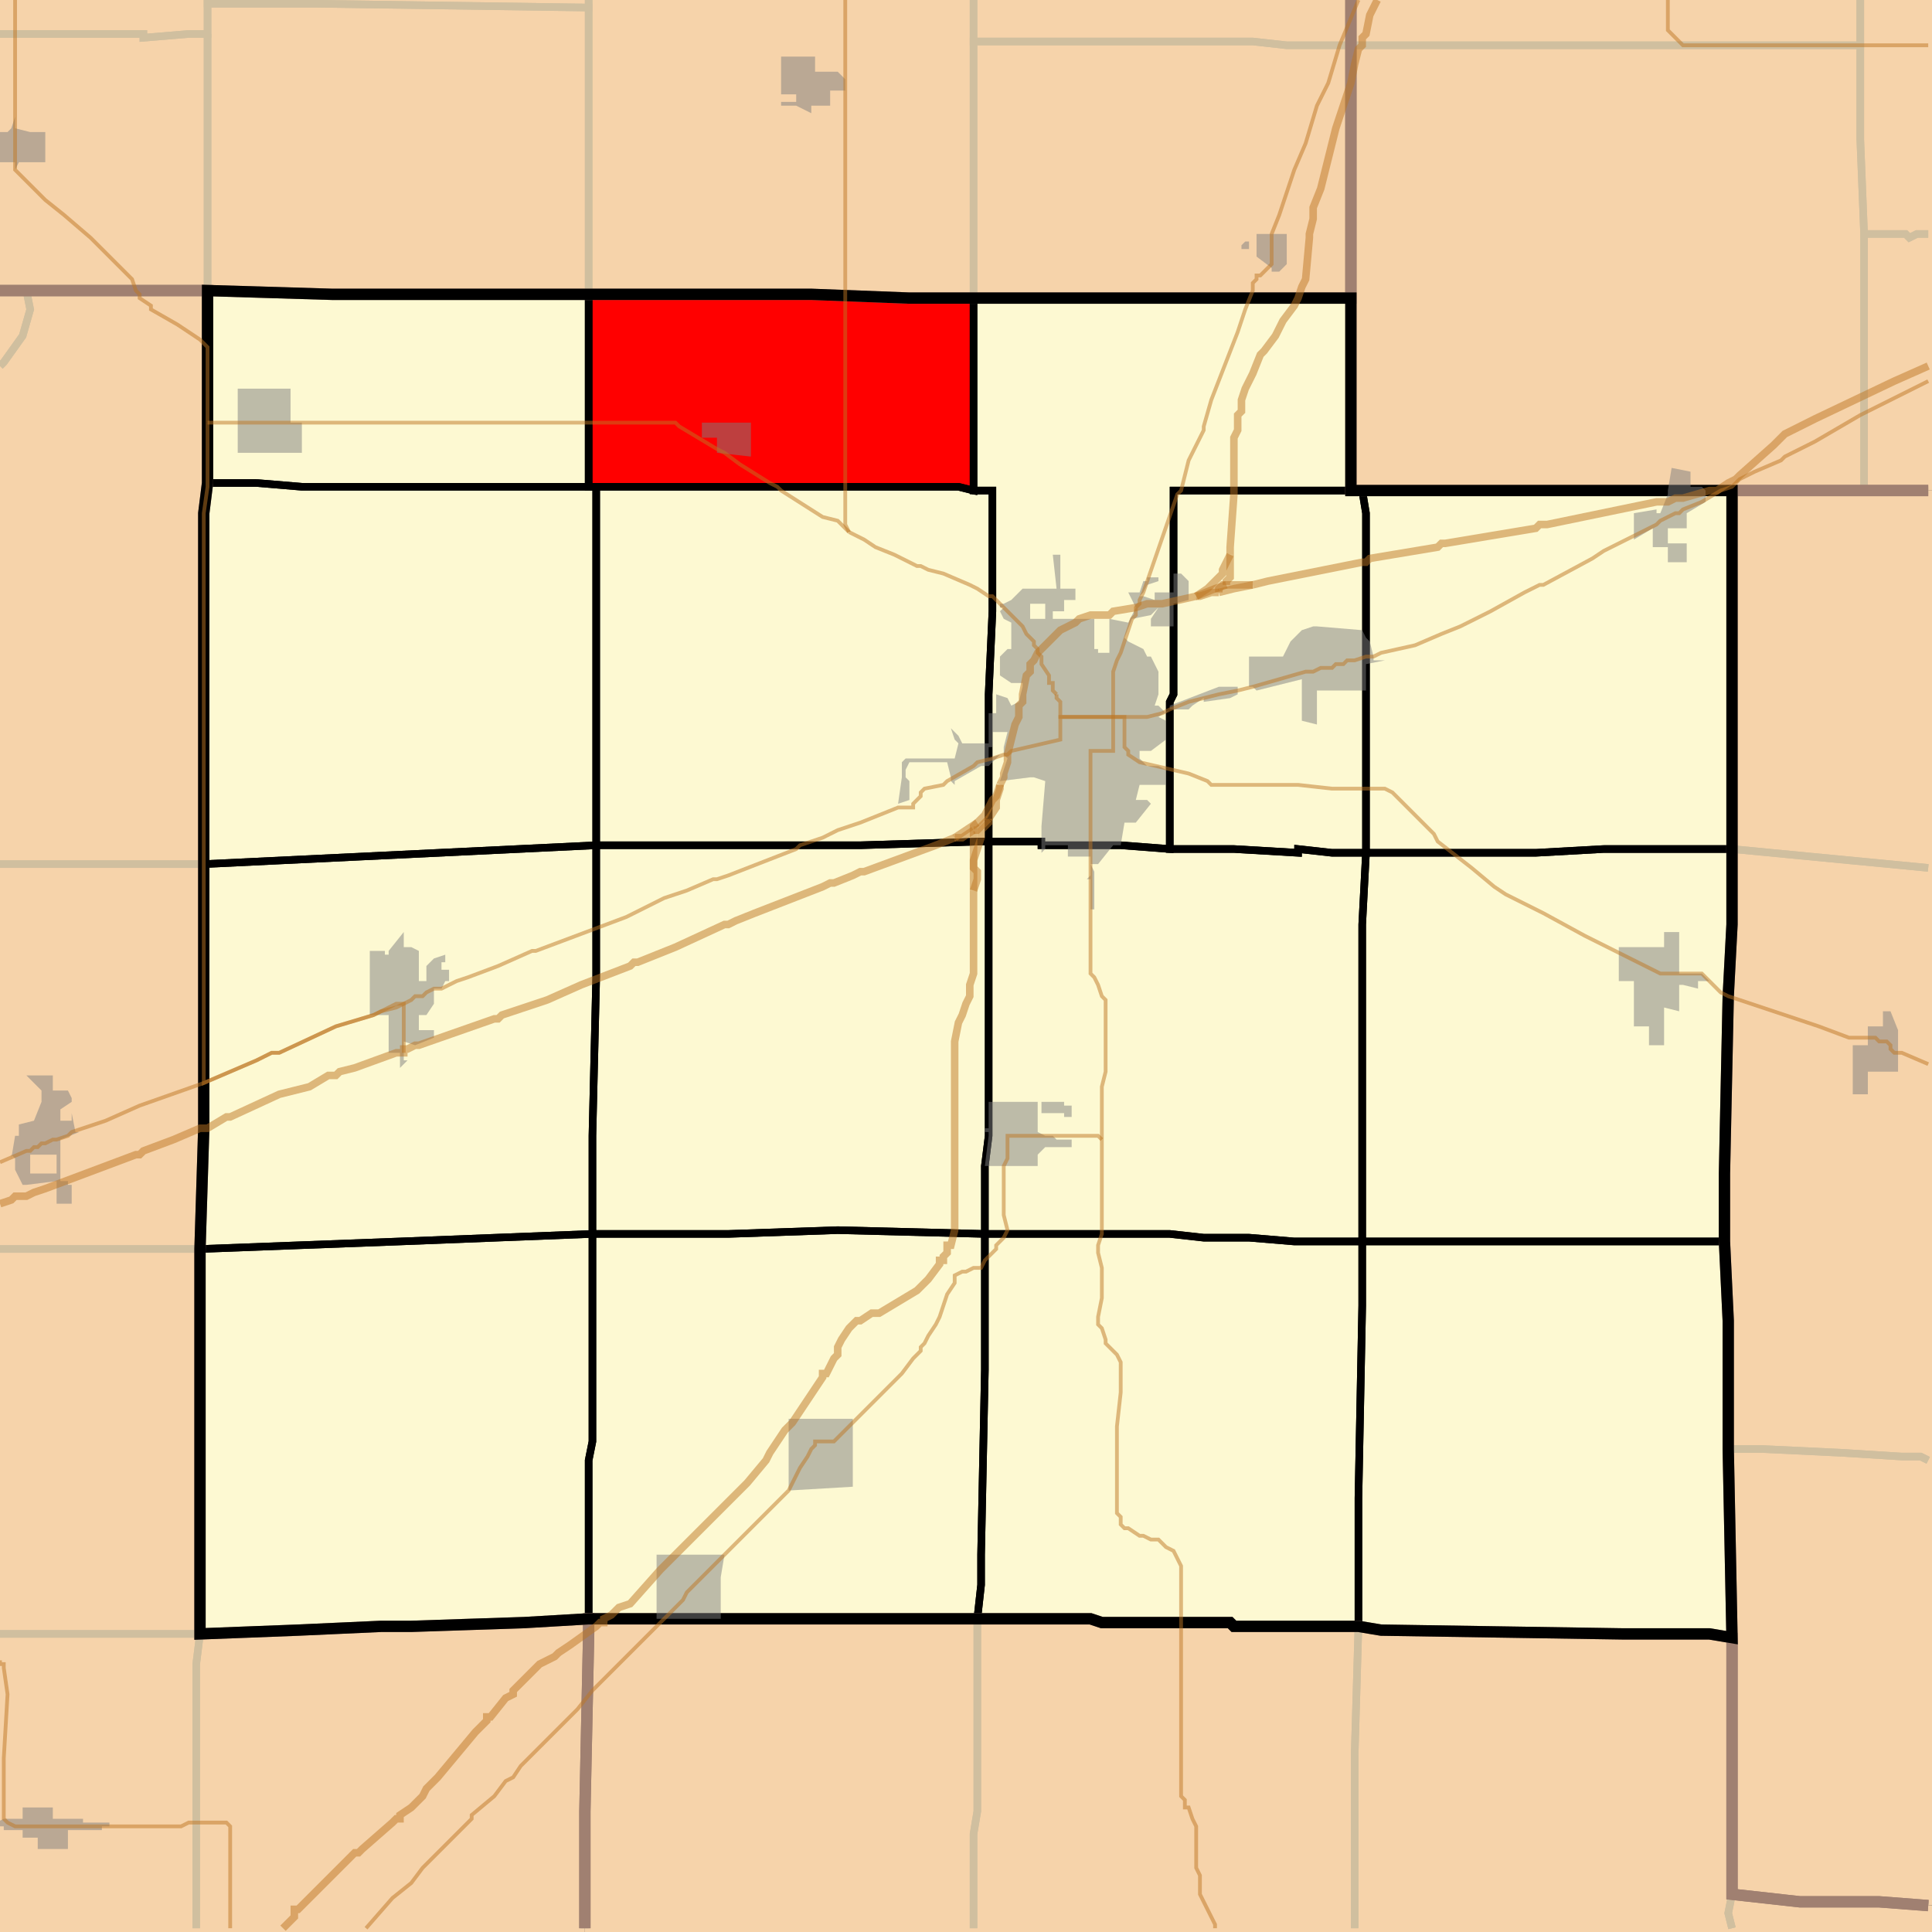 <?xml version="1.0" encoding="UTF-8"?>
<svg version="1.1" width="512" height="512" xmlns="http://www.w3.org/2000/svg" xmlns:xlink="http://www.w3.org/1999/xlink">

<rect width="100%" height="100%" fill="#333333" stroke="none"/>

<!-- START LAYER target_county -->

<!-- START LAYER IN -->

<!-- START LAYER IA -->

<!-- START LAYER KY -->

<!-- START LAYER MO -->

<!-- START LAYER WI -->

<!-- START LAYER IL-counties -->
<path fill="#f6d3aa" d="M -2 -2 L 358 -2 L 358 79 L 241 79 L 215 78 L 88 78 L 55 77 L -2 77 L -2 -2 z"/>
<path fill="#f6d3aa" d="M 513 -2 L 513 130 L 358 130 L 358 -2 L 513 -2 z"/>
<path fill="#f6d3aa" d="M -2 77 L 55 77 L 55 128 L 54 136 L 54 299 L 53 331 L 53 433 L 79 432 L 101 431 L 109 431 L 139 430 L 156 429 L 156 433 L 155 480 L 155 513 L -2 513 L -2 77 z"/>
<path fill="#f6d3aa" d="M 106 78 L 215 78 L 241 79 L 358 79 L 358 130 L 459 130 L 459 245 L 458 264 L 457 311 L 457 329 L 458 350 L 458 384 L 459 434 L 453 433 L 430 433 L 366 432 L 360 431 L 327 431 L 326 430 L 292 430 L 289 429 L 156 429 L 139 430 L 109 431 L 101 431 L 79 432 L 53 433 L 53 331 L 54 299 L 54 136 L 55 128 L 55 77 L 88 78 L 106 78 z"/>
<path fill="#f6d3aa" d="M 513 505 L 498 504 L 477 504 L 459 502 L 459 434 L 458 384 L 458 350 L 457 329 L 457 311 L 458 264 L 459 245 L 459 130 L 513 130 L 513 505 z"/>
<path fill="#f6d3aa" d="M 228 429 L 289 429 L 292 430 L 326 430 L 327 431 L 360 431 L 366 432 L 430 433 L 453 433 L 459 434 L 459 502 L 477 504 L 498 504 L 513 505 L 513 513 L 155 513 L 155 480 L 156 433 L 156 429 L 228 429 z"/>

<!-- START LAYER target_county_townships -->
<path fill="#fdf9d2" d="M 106 78 L 156 78 L 156 129 L 80 129 L 68 128 L 55 128 L 55 77 L 88 78 L 106 78 z"/>
<path fill="#fdf9d2" d="M 106 78 L 156 78 L 156 129 L 80 129 L 68 128 L 55 128 L 55 77 L 88 78 L 106 78 z"/>
<path fill="#fdf9d2" d="M 156 78 L 215 78 L 241 79 L 258 79 L 258 130 L 254 129 L 156 129 L 156 78 z"/>
<path fill="#fdf9d2" d="M 156 78 L 215 78 L 241 79 L 258 79 L 258 130 L 254 129 L 156 129 L 156 78 z"/>
<path fill="#fdf9d2" d="M 265 79 L 358 79 L 358 130 L 311 130 L 311 184 L 310 186 L 310 188 L 310 225 L 297 224 L 276 224 L 276 223 L 262 223 L 262 184 L 263 162 L 263 130 L 258 130 L 258 79 L 265 79 z"/>
<path fill="#fdf9d2" d="M 265 79 L 358 79 L 358 130 L 311 130 L 311 184 L 310 186 L 310 188 L 310 225 L 297 224 L 276 224 L 276 223 L 262 223 L 262 184 L 263 162 L 263 130 L 258 130 L 258 79 L 265 79 z"/>
<path fill="#fdf9d2" d="M 68 128 L 80 129 L 158 129 L 158 224 L 54 229 L 54 136 L 55 128 L 68 128 z"/>
<path fill="#fdf9d2" d="M 68 128 L 80 129 L 158 129 L 158 224 L 54 229 L 54 136 L 55 128 L 68 128 z"/>
<path fill="#fdf9d2" d="M 190 129 L 254 129 L 258 130 L 263 130 L 263 162 L 262 184 L 262 223 L 260 223 L 228 224 L 158 224 L 158 129 L 190 129 z"/>
<path fill="#fdf9d2" d="M 190 129 L 254 129 L 258 130 L 263 130 L 263 162 L 262 184 L 262 223 L 260 223 L 228 224 L 158 224 L 158 129 L 190 129 z"/>
<path fill="#fdf9d2" d="M 327 130 L 361 130 L 362 136 L 362 226 L 353 226 L 344 225 L 344 226 L 327 225 L 310 225 L 310 188 L 310 186 L 311 184 L 311 130 L 327 130 z"/>
<path fill="#fdf9d2" d="M 327 130 L 361 130 L 362 136 L 362 226 L 353 226 L 344 225 L 344 226 L 327 225 L 310 225 L 310 188 L 310 186 L 311 184 L 311 130 L 327 130 z"/>
<path fill="#fdf9d2" d="M 361 130 L 459 130 L 459 225 L 425 225 L 407 226 L 362 226 L 362 136 L 361 130 z"/>
<path fill="#fdf9d2" d="M 361 130 L 459 130 L 459 225 L 425 225 L 407 226 L 362 226 L 362 136 L 361 130 z"/>
<path fill="#fdf9d2" d="M 262 223 L 262 301 L 261 309 L 261 327 L 222 326 L 193 327 L 157 327 L 157 301 L 158 259 L 158 224 L 228 224 L 260 223 L 262 223 z"/>
<path fill="#fdf9d2" d="M 262 223 L 262 301 L 261 309 L 261 327 L 222 326 L 193 327 L 157 327 L 157 301 L 158 259 L 158 224 L 228 224 L 260 223 L 262 223 z"/>
<path fill="#fdf9d2" d="M 276 223 L 276 224 L 297 224 L 310 225 L 327 225 L 344 226 L 344 225 L 353 226 L 362 226 L 361 245 L 361 329 L 343 329 L 331 328 L 319 328 L 310 327 L 261 327 L 261 309 L 262 301 L 262 223 L 276 223 z"/>
<path fill="#fdf9d2" d="M 276 223 L 276 224 L 297 224 L 310 225 L 327 225 L 344 226 L 344 225 L 353 226 L 362 226 L 361 245 L 361 329 L 343 329 L 331 328 L 319 328 L 310 327 L 261 327 L 261 309 L 262 301 L 262 223 L 276 223 z"/>
<path fill="#fdf9d2" d="M 54 229 L 158 224 L 158 259 L 157 301 L 157 327 L 106 329 L 53 331 L 54 299 L 54 229 z"/>
<path fill="#fdf9d2" d="M 54 229 L 158 224 L 158 259 L 157 301 L 157 327 L 106 329 L 53 331 L 54 299 L 54 229 z"/>
<path fill="#fdf9d2" d="M 425 225 L 459 225 L 459 245 L 458 264 L 457 311 L 457 329 L 361 329 L 361 245 L 362 226 L 407 226 L 425 225 z"/>
<path fill="#fdf9d2" d="M 425 225 L 459 225 L 459 245 L 458 264 L 457 311 L 457 329 L 361 329 L 361 245 L 362 226 L 407 226 L 425 225 z"/>
<path fill="#fdf9d2" d="M 188 327 L 193 327 L 222 326 L 261 327 L 261 363 L 260 412 L 260 420 L 259 429 L 156 429 L 156 387 L 157 382 L 157 327 L 188 327 z"/>
<path fill="#fdf9d2" d="M 188 327 L 193 327 L 222 326 L 261 327 L 261 363 L 260 412 L 260 420 L 259 429 L 156 429 L 156 387 L 157 382 L 157 327 L 188 327 z"/>
<path fill="#fdf9d2" d="M 261 327 L 310 327 L 319 328 L 331 328 L 343 329 L 361 329 L 361 346 L 360 397 L 360 431 L 327 431 L 326 430 L 292 430 L 289 429 L 259 429 L 260 420 L 260 412 L 261 363 L 261 327 z"/>
<path fill="#fdf9d2" d="M 261 327 L 310 327 L 319 328 L 331 328 L 343 329 L 361 329 L 361 346 L 360 397 L 360 431 L 327 431 L 326 430 L 292 430 L 289 429 L 259 429 L 260 420 L 260 412 L 261 363 L 261 327 z"/>
<path fill="#fdf9d2" d="M 53 331 L 106 329 L 157 327 L 157 382 L 156 387 L 156 429 L 139 430 L 109 431 L 101 431 L 79 432 L 53 433 L 53 331 z"/>
<path fill="#fdf9d2" d="M 53 331 L 106 329 L 157 327 L 157 382 L 156 387 L 156 429 L 139 430 L 109 431 L 101 431 L 79 432 L 53 433 L 53 331 z"/>
<path fill="#fdf9d2" d="M 376 329 L 457 329 L 458 350 L 458 384 L 459 434 L 453 433 L 430 433 L 366 432 L 360 431 L 360 397 L 361 346 L 361 329 L 376 329 z"/>
<path fill="#fdf9d2" d="M 376 329 L 457 329 L 458 350 L 458 384 L 459 434 L 453 433 L 430 433 L 366 432 L 360 431 L 360 397 L 361 346 L 361 329 L 376 329 z"/>

<!-- START LAYER target_township -->
<path fill="#ff0000" d="M 156 78 L 215 78 L 241 79 L 258 79 L 258 130 L 254 129 L 156 129 L 156 78 z"/>
<path fill="#ff0000" d="M 156 78 L 215 78 L 241 79 L 258 79 L 258 130 L 254 129 L 156 129 L 156 78 z"/>

<!-- START LAYER IL-township_borders -->
<polyline fill="none" stroke="#d0bf9f" stroke-width="2" points="493,0 493,12 358,12 358,0"/>
<polyline fill="none" stroke="#d0bf9f" stroke-width="2" points="55,0 55,9 50,9 38,10 38,9 0,9"/>
<polyline fill="none" stroke="#d0bf9f" stroke-width="2" points="156,0 156,2 84,1 55,1 55,0"/>
<polyline fill="none" stroke="#d0bf9f" stroke-width="2" points="258,0 258,79 241,79 215,78 156,78 156,0"/>
<polyline fill="none" stroke="#d0bf9f" stroke-width="2" points="358,0 358,12 341,12 332,11 258,11 258,0"/>
<polyline fill="none" stroke="#d0bf9f" stroke-width="2" points="511,62 508,62 506,63 505,62 494,62 493,37 493,0"/>
<polyline fill="none" stroke="#d0bf9f" stroke-width="2" points="59,1 84,1 156,2 156,78 88,78 55,77 55,1 59,1"/>
<polyline fill="none" stroke="#d0bf9f" stroke-width="2" points="55,9 55,77 0,77"/>
<polyline fill="none" stroke="#d0bf9f" stroke-width="2" points="0,9 38,9 38,10 50,9 55,9"/>
<polyline fill="none" stroke="#d0bf9f" stroke-width="2" points="308,11 332,11 341,12 358,12 358,79 258,79 258,11 308,11"/>
<polyline fill="none" stroke="#d0bf9f" stroke-width="2" points="358,12 493,12 493,37 494,62 494,130 358,130 358,12"/>
<polyline fill="none" stroke="#d0bf9f" stroke-width="2" points="511,130 494,130 494,62 505,62 506,63 508,62 511,62"/>
<polyline fill="none" stroke="#d0bf9f" stroke-width="2" points="0,77 7,77 8,82 6,89 1,96 0,97"/>
<polyline fill="none" stroke="#d0bf9f" stroke-width="2" points="42,77 55,77 55,128 54,136 54,229 0,229"/>
<polyline fill="none" stroke="#d0bf9f" stroke-width="2" points="0,97 1,96 6,89 8,82 7,77 42,77"/>
<polyline fill="none" stroke="#d0bf9f" stroke-width="2" points="511,230 459,225 459,130 511,130"/>
<polyline fill="none" stroke="#d0bf9f" stroke-width="2" points="511,387 509,386 504,386 488,385 467,384 458,384 458,350 457,329 457,311 458,264 459,245 459,225 511,230"/>
<polyline fill="none" stroke="#d0bf9f" stroke-width="2" points="45,229 54,229 54,299 53,331 0,331"/>
<polyline fill="none" stroke="#d0bf9f" stroke-width="2" points="0,229 45,229"/>
<polyline fill="none" stroke="#d0bf9f" stroke-width="2" points="0,331 53,331 53,433 0,433"/>
<polyline fill="none" stroke="#d0bf9f" stroke-width="2" points="488,385 504,386 509,386 511,387"/>
<polyline fill="none" stroke="#d0bf9f" stroke-width="2" points="511,505 498,504 477,504 459,502 459,434 458,384 467,384 488,385"/>
<polyline fill="none" stroke="#d0bf9f" stroke-width="2" points="227,429 259,429 259,480 258,486 258,511"/>
<polyline fill="none" stroke="#d0bf9f" stroke-width="2" points="155,511 155,480 156,433 156,429 227,429"/>
<polyline fill="none" stroke="#d0bf9f" stroke-width="2" points="278,429 289,429 292,430 326,430 327,431 360,431 359,465 359,511"/>
<polyline fill="none" stroke="#d0bf9f" stroke-width="2" points="258,511 258,486 259,480 259,429 278,429"/>
<polyline fill="none" stroke="#d0bf9f" stroke-width="2" points="156,429 156,433 155,480 155,511"/>
<polyline fill="none" stroke="#d0bf9f" stroke-width="2" points="52,511 52,441 53,433 79,432 101,431 109,431 139,430 156,429"/>
<polyline fill="none" stroke="#d0bf9f" stroke-width="2" points="366,432 430,433 453,433 459,434 459,502 458,507 459,511"/>
<polyline fill="none" stroke="#d0bf9f" stroke-width="2" points="359,511 359,465 360,431 366,432"/>
<polyline fill="none" stroke="#d0bf9f" stroke-width="2" points="53,433 52,441 52,511"/>
<polyline fill="none" stroke="#d0bf9f" stroke-width="2" points="0,433 53,433"/>
<polyline fill="none" stroke="#d0bf9f" stroke-width="2" points="459,502 477,504 498,504 511,505"/>
<polyline fill="none" stroke="#d0bf9f" stroke-width="2" points="459,511 458,507 459,502"/>

<!-- START LAYER IA-township_borders -->

<!-- START LAYER IN-township_borders -->

<!-- START LAYER target_county_township_borders -->
<polyline fill="none" stroke="#000000" stroke-width="2" points="106,78 156,78 156,129 80,129 68,128 55,128 55,77 88,78 106,78"/>
<polyline fill="none" stroke="#000000" stroke-width="2" points="156,78 215,78 241,79 258,79 258,130 254,129 156,129 156,78"/>
<polyline fill="none" stroke="#000000" stroke-width="2" points="265,79 358,79 358,130 311,130 311,184 310,186 310,188 310,225 297,224 276,224 276,223 262,223 262,184 263,162 263,130 258,130 258,79 265,79"/>
<polyline fill="none" stroke="#000000" stroke-width="2" points="68,128 80,129 158,129 158,224 54,229 54,136 55,128 68,128"/>
<polyline fill="none" stroke="#000000" stroke-width="2" points="190,129 254,129 258,130 263,130 263,162 262,184 262,223 260,223 228,224 158,224 158,129 190,129"/>
<polyline fill="none" stroke="#000000" stroke-width="2" points="327,130 361,130 362,136 362,226 353,226 344,225 344,226 327,225 310,225 310,188 310,186 311,184 311,130 327,130"/>
<polyline fill="none" stroke="#000000" stroke-width="2" points="361,130 459,130 459,225 425,225 407,226 362,226 362,136 361,130"/>
<polyline fill="none" stroke="#000000" stroke-width="2" points="262,223 262,301 261,309 261,327 222,326 193,327 157,327 157,301 158,259 158,224 228,224 260,223 262,223"/>
<polyline fill="none" stroke="#000000" stroke-width="2" points="276,223 276,224 297,224 310,225 327,225 344,226 344,225 353,226 362,226 361,245 361,329 343,329 331,328 319,328 310,327 261,327 261,309 262,301 262,223 276,223"/>
<polyline fill="none" stroke="#000000" stroke-width="2" points="54,229 158,224 158,259 157,301 157,327 106,329 53,331 54,299 54,229"/>
<polyline fill="none" stroke="#000000" stroke-width="2" points="425,225 459,225 459,245 458,264 457,311 457,329 361,329 361,245 362,226 407,226 425,225"/>
<polyline fill="none" stroke="#000000" stroke-width="2" points="188,327 193,327 222,326 261,327 261,363 260,412 260,420 259,429 156,429 156,387 157,382 157,327 188,327"/>
<polyline fill="none" stroke="#000000" stroke-width="2" points="261,327 310,327 319,328 331,328 343,329 361,329 361,346 360,397 360,431 327,431 326,430 292,430 289,429 259,429 260,420 260,412 261,363 261,327"/>
<polyline fill="none" stroke="#000000" stroke-width="2" points="53,331 106,329 157,327 157,382 156,387 156,429 139,430 109,431 101,431 79,432 53,433 53,331"/>
<polyline fill="none" stroke="#000000" stroke-width="2" points="376,329 457,329 458,350 458,384 459,434 453,433 430,433 366,432 360,431 360,397 361,346 361,329 376,329"/>

<!-- START LAYER IL-county_borders -->
<polyline fill="none" stroke="#a08071" stroke-width="3" points="358,0 358,79 241,79 215,78 88,78 55,77 0,77"/>
<polyline fill="none" stroke="#a08071" stroke-width="3" points="511,130 358,130 358,0"/>
<polyline fill="none" stroke="#a08071" stroke-width="3" points="0,77 55,77 55,128 54,136 54,299 53,331 53,433 79,432 101,431 109,431 139,430 156,429 156,433 155,480 155,511"/>
<polyline fill="none" stroke="#a08071" stroke-width="3" points="511,505 498,504 477,504 459,502 459,434 458,384 458,350 457,329 457,311 458,264 459,245 459,130 511,130"/>
<polyline fill="none" stroke="#a08071" stroke-width="3" points="227,429 289,429 292,430 326,430 327,431 360,431 366,432 430,433 453,433 459,434 459,502 477,504 498,504 511,505"/>
<polyline fill="none" stroke="#a08071" stroke-width="3" points="155,511 155,480 156,433 156,429 227,429"/>

<!-- START LAYER MO-county_borders -->

<!-- START LAYER WI-county_borders -->

<!-- START LAYER IA-county_borders -->

<!-- START LAYER IN-county_borders -->

<!-- START LAYER target_county_borders -->
<polyline fill="none" stroke="#000000" stroke-width="3" points="106,78 215,78 241,79 358,79 358,130 459,130 459,245 458,264 457,311 457,329 458,350 458,384 459,434 453,433 430,433 366,432 360,431 327,431 326,430 292,430 289,429 156,429 139,430 109,431 101,431 79,432 53,433 53,331 54,299 54,136 55,128 55,77 88,78 106,78"/>

<!-- START LAYER IL-border -->

<!-- START LAYER IL-places -->
<path fill="#7f7f7f" opacity="0.5" d="M 224 21 L 224 24 L 220 24 L 220 28 L 215 28 L 215 30 L 211 28 L 207 28 L 207 27 L 211 27 L 211 25 L 207 25 L 207 15 L 216 15 L 216 19 L 222 19 L 224 21 z"/>
<path fill="#7f7f7f" opacity="0.5" d="M 4 34 L 8 35 L 12 35 L 12 43 L 5 43 L 4 45 L 4 43 L 0 43 L 0 42 L -1 35 L 2 35 L 3 34 L 4 31 L 4 34 z"/>
<path fill="#7f7f7f" opacity="0.5" d="M 333 62 L 341 62 L 341 70 L 339 72 L 337 72 L 337 71 L 333 68 L 333 65 L 331 65 L 331 66 L 329 66 L 329 65 L 330 64 L 331 64 L 331 65 L 333 65 L 333 62 z"/>
<path fill="#7f7f7f" opacity="0.5" d="M 77 103 L 77 112 L 80 112 L 80 120 L 63 120 L 63 103 L 77 103 z"/>
<path fill="#7f7f7f" opacity="0.5" d="M 199 112 L 199 121 L 190 120 L 190 116 L 186 116 L 186 112 L 199 112 z"/>
<path fill="#7f7f7f" opacity="0.5" d="M 442 130 L 443 124 L 448 125 L 448 129 L 451 129 L 452 130 L 452 133 L 447 136 L 447 140 L 442 140 L 442 144 L 447 144 L 447 149 L 442 149 L 442 145 L 438 145 L 438 140 L 433 143 L 433 136 L 439 135 L 439 136 L 440 136 L 442 131 L 442 130 z"/>
<path fill="#7f7f7f" opacity="0.5" d="M 281 147 L 281 156 L 285 156 L 285 159 L 282 159 L 282 162 L 279 162 L 279 163 L 277 163 L 277 160 L 273 160 L 273 164 L 277 164 L 277 163 L 279 163 L 279 164 L 290 164 L 290 172 L 291 172 L 291 173 L 294 173 L 294 164 L 299 165 L 301 161 L 299 157 L 302 157 L 303 154 L 304 154 L 304 153 L 307 153 L 307 154 L 304 155 L 303 157 L 302 158 L 303 158 L 306 159 L 306 157 L 311 157 L 311 152 L 313 152 L 315 154 L 315 159 L 311 160 L 311 166 L 305 166 L 305 164 L 307 161 L 305 163 L 300 164 L 298 169 L 299 170 L 303 172 L 304 174 L 305 174 L 307 178 L 307 184 L 306 187 L 307 187 L 309 189 L 310 188 L 310 187 L 323 182 L 328 182 L 328 184 L 326 185 L 319 186 L 319 185 L 316 187 L 315 188 L 310 188 L 307 190 L 309 191 L 309 196 L 305 199 L 302 199 L 302 201 L 304 203 L 307 203 L 309 204 L 309 208 L 302 208 L 301 212 L 304 212 L 305 213 L 301 218 L 298 218 L 297 224 L 295 224 L 291 229 L 289 229 L 290 231 L 290 241 L 289 241 L 289 233 L 288 233 L 289 232 L 289 227 L 283 227 L 283 224 L 277 224 L 277 225 L 276 226 L 276 219 L 277 207 L 274 206 L 273 206 L 265 207 L 267 201 L 266 200 L 266 198 L 267 194 L 263 194 L 263 198 L 262 198 L 262 201 L 265 200 L 262 203 L 260 203 L 253 207 L 253 208 L 252 207 L 252 206 L 251 202 L 241 202 L 240 204 L 240 206 L 241 207 L 241 212 L 238 213 L 239 206 L 239 202 L 240 201 L 253 201 L 254 197 L 253 196 L 252 193 L 254 195 L 255 197 L 262 197 L 262 189 L 264 189 L 264 184 L 267 185 L 268 187 L 270 186 L 271 182 L 271 181 L 268 181 L 265 179 L 265 174 L 267 172 L 268 172 L 268 165 L 266 164 L 265 162 L 266 161 L 265 161 L 265 160 L 266 160 L 268 159 L 271 156 L 280 156 L 279 147 L 281 147 z"/>
<path fill="#7f7f7f" opacity="0.5" d="M 348 166 L 349 166 L 361 167 L 362 169 L 363 170 L 364 174 L 364 175 L 367 175 L 362 176 L 362 183 L 349 183 L 349 192 L 345 191 L 345 180 L 333 183 L 332 182 L 331 182 L 331 174 L 340 174 L 342 170 L 345 167 L 348 166 z"/>
<path fill="#7f7f7f" opacity="0.5" d="M 441 251 L 441 247 L 445 247 L 445 258 L 451 258 L 453 260 L 450 260 L 450 262 L 446 261 L 445 261 L 445 268 L 441 267 L 441 277 L 437 277 L 437 272 L 433 272 L 433 260 L 429 260 L 429 251 L 441 251 z"/>
<path fill="#7f7f7f" opacity="0.5" d="M 103 252 L 107 247 L 107 251 L 109 251 L 111 252 L 111 260 L 113 260 L 113 256 L 115 254 L 118 253 L 118 255 L 117 255 L 117 257 L 119 257 L 119 260 L 118 260 L 117 262 L 115 262 L 115 266 L 113 269 L 111 269 L 111 273 L 115 273 L 115 275 L 110 277 L 107 276 L 107 281 L 108 281 L 106 283 L 106 279 L 103 279 L 103 269 L 98 269 L 98 252 L 102 252 L 102 253 L 103 253 L 103 252 z"/>
<path fill="#7f7f7f" opacity="0.5" d="M 499 268 L 501 268 L 503 273 L 503 284 L 495 284 L 495 290 L 491 290 L 491 277 L 495 277 L 495 272 L 499 272 L 499 268 z"/>
<path fill="#7f7f7f" opacity="0.5" d="M 12 285 L 14 285 L 14 289 L 18 289 L 19 291 L 19 292 L 16 294 L 16 297 L 19 297 L 19 295 L 20 300 L 21 300 L 16 302 L 16 313 L 18 313 L 18 314 L 19 314 L 19 319 L 15 319 L 15 306 L 8 306 L 8 311 L 15 311 L 15 313 L 7 314 L 6 314 L 4 310 L 4 307 L 3 306 L 3 307 L 4 301 L 5 301 L 5 298 L 9 297 L 11 292 L 11 289 L 7 285 L 12 285 z"/>
<path fill="#7f7f7f" opacity="0.5" d="M 275 292 L 275 295 L 276 295 L 276 292 L 282 292 L 282 293 L 284 293 L 284 296 L 282 296 L 282 295 L 275 295 L 275 300 L 277 301 L 279 301 L 280 302 L 284 302 L 284 304 L 277 304 L 275 306 L 275 309 L 261 309 L 262 301 L 262 300 L 261 300 L 261 299 L 262 299 L 262 292 L 275 292 z"/>
<path fill="#7f7f7f" opacity="0.5" d="M 226 394 L 209 395 L 209 376 L 226 376 L 226 394 z"/>
<path fill="#7f7f7f" opacity="0.5" d="M 174 415 L 174 412 L 192 412 L 191 418 L 191 429 L 174 429 L 174 415 z"/>
<path fill="#7f7f7f" opacity="0.5" d="M 29 484 L 27 484 L 27 485 L 18 485 L 18 490 L 10 490 L 10 487 L 6 487 L 6 485 L 1 485 L 1 484 L -1 484 L -1 483 L 1 482 L 6 482 L 6 479 L 14 479 L 14 482 L 22 482 L 22 483 L 29 483 L 29 484 z"/>

<!-- START LAYER IL-interstates -->
<polyline fill="none" stroke="#bf7723" opacity="0.5" stroke-width="2" points="326,147 326,145 327,131 327,116 328,114 328,110 329,109 329,106 330,103 332,99 334,94 335,93 338,89 340,85 343,81 344,79 345,76 346,74 347,63 347,62 348,58 348,55 350,50 354,34 358,22 359,17 360,13 361,12 361,10 362,9 363,4 365,0"/>
<polyline fill="none" stroke="#bf7723" opacity="0.5" stroke-width="2" points="332,155 336,154 361,149 362,149 363,148 381,145 382,144 383,144 407,140 408,139 410,139 439,133 442,133 444,132 446,132 453,130 455,130 458,128 460,127 461,126 470,118 473,115 481,111 502,101 511,97"/>
<polyline fill="none" stroke="#bf7723" opacity="0.5" stroke-width="2" points="265,208 266,206 266,205 267,202 267,200 269,192 270,190 270,187 271,186 271,184 272,179 273,178 273,176 274,175 275,173 281,167 285,165 286,164 289,163 294,163 295,162 301,161 304,160 308,160 317,158"/>
<polyline fill="none" stroke="#bf7723" opacity="0.5" stroke-width="2" points="258,220 259,220 262,217"/>
<polyline fill="none" stroke="#bf7723" opacity="0.5" stroke-width="2" points="258,236 259,233 259,231 258,230 258,228 260,222 260,220 262,218 262,217"/>
<polyline fill="none" stroke="#bf7723" opacity="0.5" stroke-width="2" points="0,319 3,318 4,317 7,317 9,316 12,315 36,306 37,306 38,305 46,302 53,299 55,299 60,296 61,296 74,290 82,288 87,285 89,285 90,284 94,283 105,279 107,279 107,278 108,278 110,277 111,277 131,270 132,270 133,269 145,265 154,261 167,256 168,255 169,255 179,251 192,245 193,245 195,244 200,242 218,235 220,234 221,234 226,232 228,231 229,231 248,224 253,222"/>
<polyline fill="none" stroke="#bf7723" opacity="0.5" stroke-width="2" points="75,511 78,508 78,506 79,506 94,491 95,491 96,490 104,483 105,482 106,482 106,481 109,479 112,476 113,474 116,471 126,459 129,456 129,455 130,455 134,450 136,449 136,448 143,441 147,439 148,438 151,436 158,431 159,430 160,430 160,429 162,428 164,426 167,425 175,416 198,393 203,387 204,385 208,379 210,377 218,365 218,364 219,364 221,360 222,359 222,357 223,355 225,352 227,350 228,350 231,348 233,348 243,342 246,339 249,335 249,334 250,334 250,333 251,332 251,330 252,330 253,326 253,276 254,271 255,269 256,266 257,264 257,261 258,258 258,236"/>
<polyline fill="none" stroke="#bf7723" opacity="0.5" stroke-width="2" points="332,155 325,155"/>
<polyline fill="none" stroke="#bf7723" opacity="0.5" stroke-width="2" points="325,155 325,154 326,153 326,147"/>
<polyline fill="none" stroke="#bf7723" opacity="0.5" stroke-width="2" points="323,157 327,156 332,155"/>
<polyline fill="none" stroke="#bf7723" opacity="0.5" stroke-width="2" points="323,157 323,156 324,155 325,155"/>
<polyline fill="none" stroke="#bf7723" opacity="0.5" stroke-width="2" points="317,158 318,158 321,157 323,157"/>
<polyline fill="none" stroke="#bf7723" opacity="0.5" stroke-width="2" points="317,158 322,156 325,155"/>
<polyline fill="none" stroke="#bf7723" opacity="0.5" stroke-width="2" points="317,158 320,156 324,152 324,151 326,147"/>
<polyline fill="none" stroke="#bf7723" opacity="0.5" stroke-width="2" points="262,217 264,214 264,212 265,209 265,208"/>
<polyline fill="none" stroke="#bf7723" opacity="0.5" stroke-width="2" points="259,218 261,216 263,212 264,211 265,208"/>
<polyline fill="none" stroke="#bf7723" opacity="0.5" stroke-width="2" points="258,220 258,219 259,218"/>
<polyline fill="none" stroke="#bf7723" opacity="0.5" stroke-width="2" points="253,222 255,222 258,220"/>
<polyline fill="none" stroke="#bf7723" opacity="0.5" stroke-width="2" points="253,222 259,218"/>
<polyline fill="none" stroke="#bf7723" opacity="0.5" stroke-width="2" points="258,236 258,220"/>

<!-- START LAYER IL-state_routes -->
<polyline fill="none" stroke="#bf7723" opacity="0.5" stroke-width="1" points="107,279 107,266 105,266 99,269 89,272 74,279 72,279 68,281 54,287 54,136 55,129 55,112"/>
<polyline fill="none" stroke="#bf7723" opacity="0.5" stroke-width="1" points="511,282 504,279 502,279 501,278 501,277 500,276 498,276 497,275 490,275 482,272 458,264 456,263 451,258 440,258 420,248 409,242 399,237 396,235 390,230 381,223 380,221 369,210 367,209 353,209 344,208 321,208 320,207 315,205 302,202 299,200 299,199 298,198 298,190 281,190 281,186 280,185 280,184"/>
<polyline fill="none" stroke="#bf7723" opacity="0.5" stroke-width="1" points="225,141 224,139 224,0"/>
<polyline fill="none" stroke="#bf7723" opacity="0.5" stroke-width="1" points="225,141 222,138 218,137 207,130 206,129 204,128 196,123 192,120 190,119 180,113 179,112 55,112"/>
<polyline fill="none" stroke="#bf7723" opacity="0.5" stroke-width="1" points="280,184 279,183 279,181 278,181 278,179 276,176 276,174 275,173 275,172 274,171 274,170 272,168 271,166 263,158 262,158 259,156 257,155 250,152 246,151 244,150 243,150 237,147 232,145 229,143 225,141"/>
<polyline fill="none" stroke="#bf7723" opacity="0.5" stroke-width="1" points="511,12 446,12 442,8 442,0"/>
<polyline fill="none" stroke="#bf7723" opacity="0.5" stroke-width="1" points="55,112 55,92 53,90 47,86 40,82 40,81 37,79 37,78 36,77 35,74 24,63 17,57 12,53 4,45 4,0"/>
<polyline fill="none" stroke="#bf7723" opacity="0.5" stroke-width="1" points="97,511 104,503 109,499 112,495 125,482 125,481 131,476 134,472 136,471 138,468 153,453 157,448 181,424 182,422 209,395 212,389 214,386 215,384 216,383 216,382 221,382 239,364 242,360 244,358 244,357 245,356 246,354 248,351 249,349 251,343 253,340 253,338 255,337 256,337 258,336 260,336 261,334 264,331 264,330 266,328 267,326 266,322 266,309 267,307 267,301 291,301 292,302"/>
<polyline fill="none" stroke="#bf7723" opacity="0.5" stroke-width="1" points="61,511 61,484 60,483 50,483 48,484 4,484 2,483 1,482 1,466 2,449 1,442 1,441 0,441 0,440"/>

<!-- START LAYER IL-highways_US -->
<polyline fill="none" stroke="#bf7723" opacity="0.5" stroke-width="1" points="295,190 295,178 296,175 297,173 300,164 301,163 301,161 302,160 302,159 303,157 312,131 313,130 315,122 319,114 319,113 321,106 328,88 330,82 332,77 332,75 333,74 333,73 334,73 337,70 337,62 339,57 343,45 346,38 349,28 352,22 355,12 360,0"/>
<polyline fill="none" stroke="#bf7723" opacity="0.5" stroke-width="1" points="295,190 304,190 308,189 310,188 315,186 323,184 328,183 332,182 346,178 348,178 350,177 353,177 354,176 356,176 357,175 359,175 362,174 364,174 366,173 375,171 382,168 387,166 395,162 404,157 408,155 409,155 422,148 425,146 439,139 440,138 444,136 445,136 446,135 451,133 456,130 459,129 461,127 465,125 472,122 473,121 481,117 493,110 511,101"/>
<polyline fill="none" stroke="#bf7723" opacity="0.5" stroke-width="1" points="322,511 322,510 318,502 318,497 317,495 317,484 316,482 315,479 314,479 314,477 313,476 313,415 311,411 309,410 307,408 305,408 303,407 302,407 299,405 298,405 297,404 297,402 296,401 296,378 297,369 297,361 296,359 293,356 293,355 292,352 291,351 291,349 292,344 292,336 291,332 291,330 292,327 292,288 293,284 293,265 292,264 291,261 290,259 289,258 289,199 295,199 295,190"/>
<polyline fill="none" stroke="#bf7723" opacity="0.5" stroke-width="1" points="0,308 7,305 8,305 9,304 10,304 11,303 12,303 14,302 15,302 18,301 19,300 28,297 37,293 54,287 68,281 72,279 74,279 89,272 99,269 101,268 105,267 109,265 110,264 112,264 113,263 115,262 117,262 121,260 124,259 132,256 141,252 142,252 166,243 176,238 182,236 189,233 190,233 193,232 211,225 212,224 218,222 222,220 228,218 238,214 242,214 242,213 244,211 244,210 245,209 250,208 251,207 258,203 259,202 263,201 266,200 267,200 268,199 281,196 281,190 295,190"/>

<!-- START LAYER IA-highways -->

<!-- START LAYER IA-highways_interstate -->

<!-- START LAYER IN-highways_interstate -->

<!-- START LAYER IN-highways_state_US -->

<!-- START LAYER MO-places -->

<!-- START LAYER WI-places -->

<!-- START LAYER IA-places -->

<!-- START LAYER IN-places -->
</svg>
